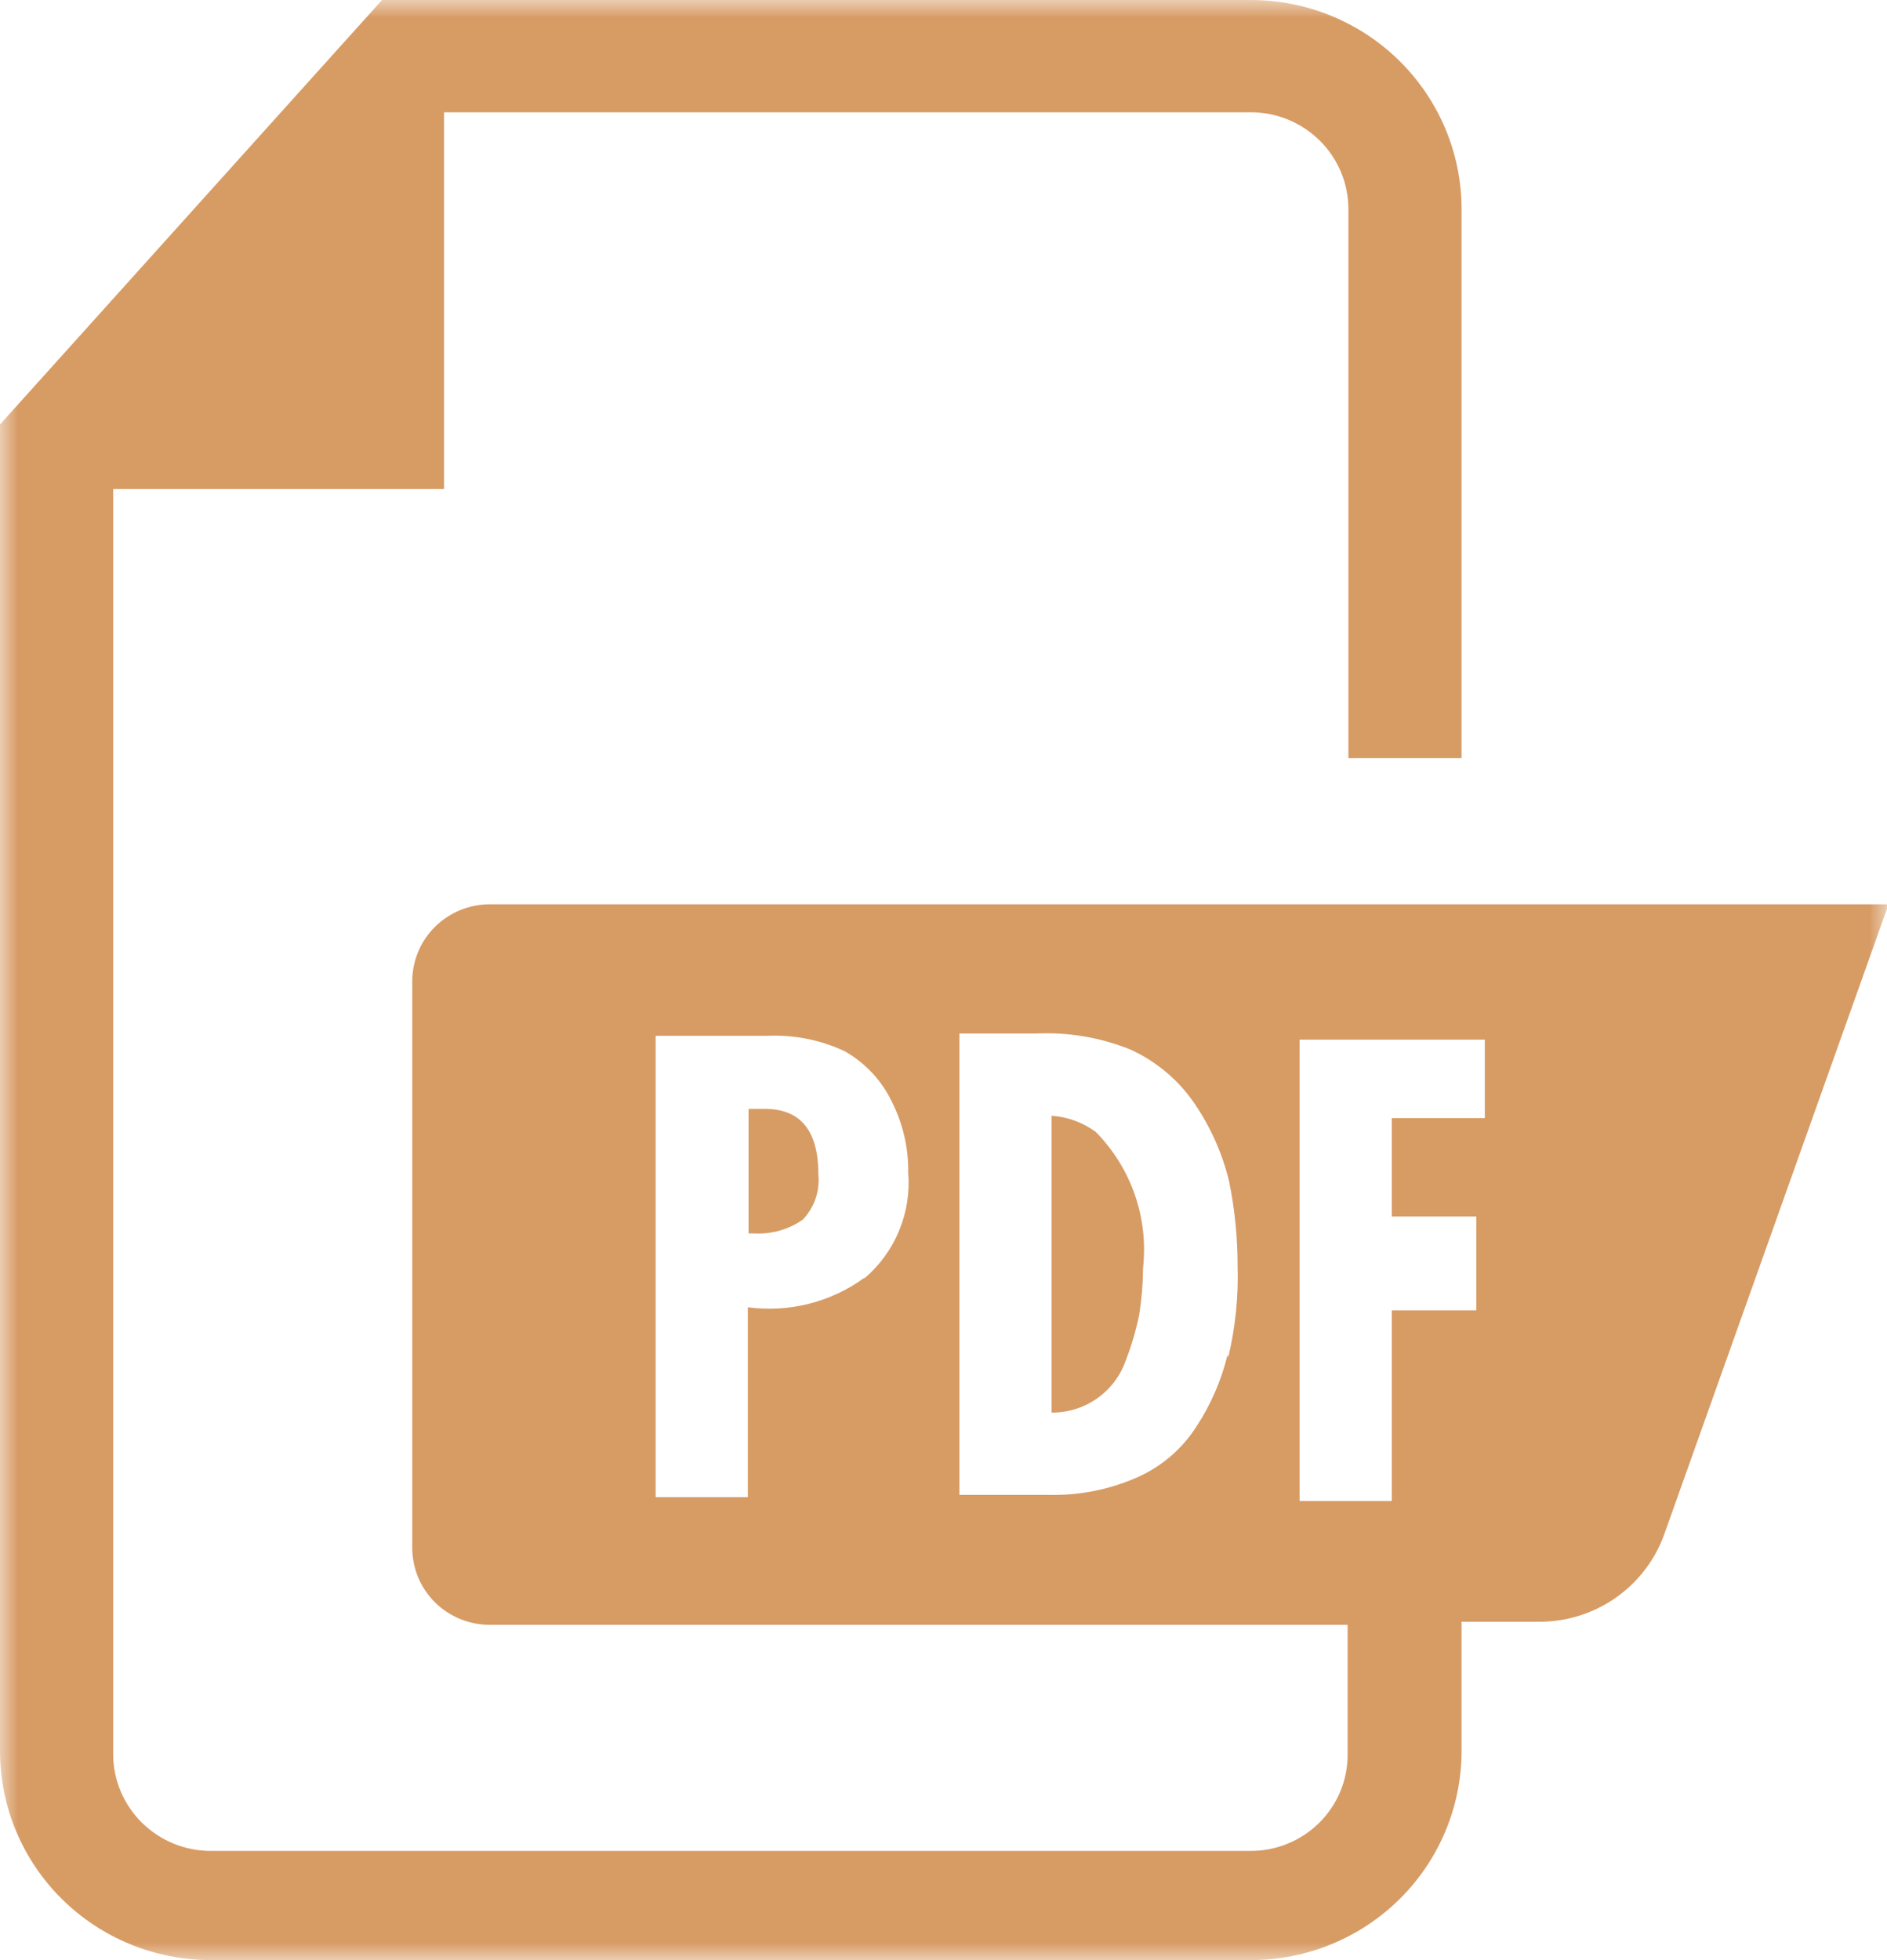 <?xml version="1.0" encoding="UTF-8"?> <svg xmlns="http://www.w3.org/2000/svg" width="52" height="54" viewBox="0 0 52 54" fill="none"> <g clip-path="url(#clip0_47_69)"> <mask id="mask0_47_69" style="mask-type:luminance" maskUnits="userSpaceOnUse" x="0" y="0" width="52" height="54"> <path d="M52 0H0V54H52V0Z" fill="white"></path> </mask> <g mask="url(#mask0_47_69)"> <path d="M28.979 30.739V38.916C29.422 38.92 29.855 38.786 30.218 38.535C30.581 38.285 30.857 37.93 31.008 37.518C31.172 37.099 31.301 36.667 31.392 36.226C31.46 35.798 31.496 35.367 31.499 34.934C31.575 34.252 31.497 33.562 31.272 32.914C31.047 32.265 30.679 31.675 30.196 31.184C29.842 30.923 29.419 30.769 28.979 30.739Z" fill="#D79B64"></path> <path d="M21.078 30.549H20.629V33.98H20.779C21.258 34.007 21.732 33.873 22.124 33.599C22.281 33.433 22.401 33.236 22.475 33.02C22.548 32.804 22.574 32.576 22.551 32.349C22.551 31.149 22.06 30.549 21.078 30.549Z" fill="#D79B64"></path> <path d="M13.496 24.913C12.93 24.913 12.387 25.137 11.986 25.534C11.586 25.931 11.361 26.47 11.361 27.032V42.645C11.361 43.207 11.586 43.746 11.986 44.143C12.387 44.54 12.93 44.763 13.496 44.763H37.137V48.344C37.137 48.693 37.067 49.039 36.932 49.362C36.796 49.685 36.597 49.977 36.347 50.224C36.097 50.47 35.8 50.664 35.474 50.796C35.148 50.928 34.798 50.995 34.446 50.992H5.809C5.099 50.992 4.418 50.713 3.914 50.217C3.41 49.721 3.124 49.048 3.118 48.344V13.473H12.237V3.093H34.467C35.181 3.093 35.865 3.374 36.37 3.875C36.875 4.375 37.158 5.054 37.158 5.762V20.888H40.276V5.762C40.276 5.006 40.126 4.256 39.834 3.557C39.542 2.858 39.114 2.223 38.575 1.688C38.035 1.153 37.395 0.728 36.69 0.439C35.986 0.149 35.23 0 34.467 0H10.528L0 11.694V48.259C0.006 49.783 0.62 51.244 1.709 52.32C2.798 53.396 4.272 54 5.809 54H34.467C36.004 54 37.478 53.396 38.567 52.32C39.656 51.244 40.27 49.783 40.276 48.259V44.679H42.411C43.172 44.681 43.914 44.447 44.535 44.01C45.155 43.573 45.622 42.955 45.871 42.242L52.043 24.913H13.496ZM23.811 35.209C22.888 35.878 21.74 36.167 20.608 36.014V41.247H18.067V28.536H21.142C21.878 28.503 22.611 28.648 23.277 28.96C23.845 29.283 24.3 29.771 24.58 30.358C24.884 30.963 25.038 31.631 25.028 32.307C25.072 32.85 24.987 33.395 24.779 33.899C24.572 34.404 24.247 34.852 23.832 35.209H23.811ZM33.827 37.328C33.657 38.028 33.368 38.694 32.972 39.298C32.581 39.911 32.017 40.398 31.349 40.696C30.584 41.035 29.753 41.201 28.915 41.183H26.438V28.472H28.573C29.457 28.433 30.339 28.585 31.157 28.917C31.877 29.246 32.491 29.767 32.93 30.421C33.368 31.066 33.686 31.784 33.869 32.54C34.027 33.307 34.105 34.087 34.104 34.87C34.131 35.718 34.044 36.566 33.848 37.391L33.827 37.328ZM40.917 30.803H38.354V33.514H40.682V36.099H38.354V41.353H35.813V28.642H40.917V30.803Z" fill="#D79B64"></path> </g> </g> <defs> <clipPath id="clip0_47_69"> <rect width="52" height="54" fill="white"></rect> </clipPath> </defs> </svg> 